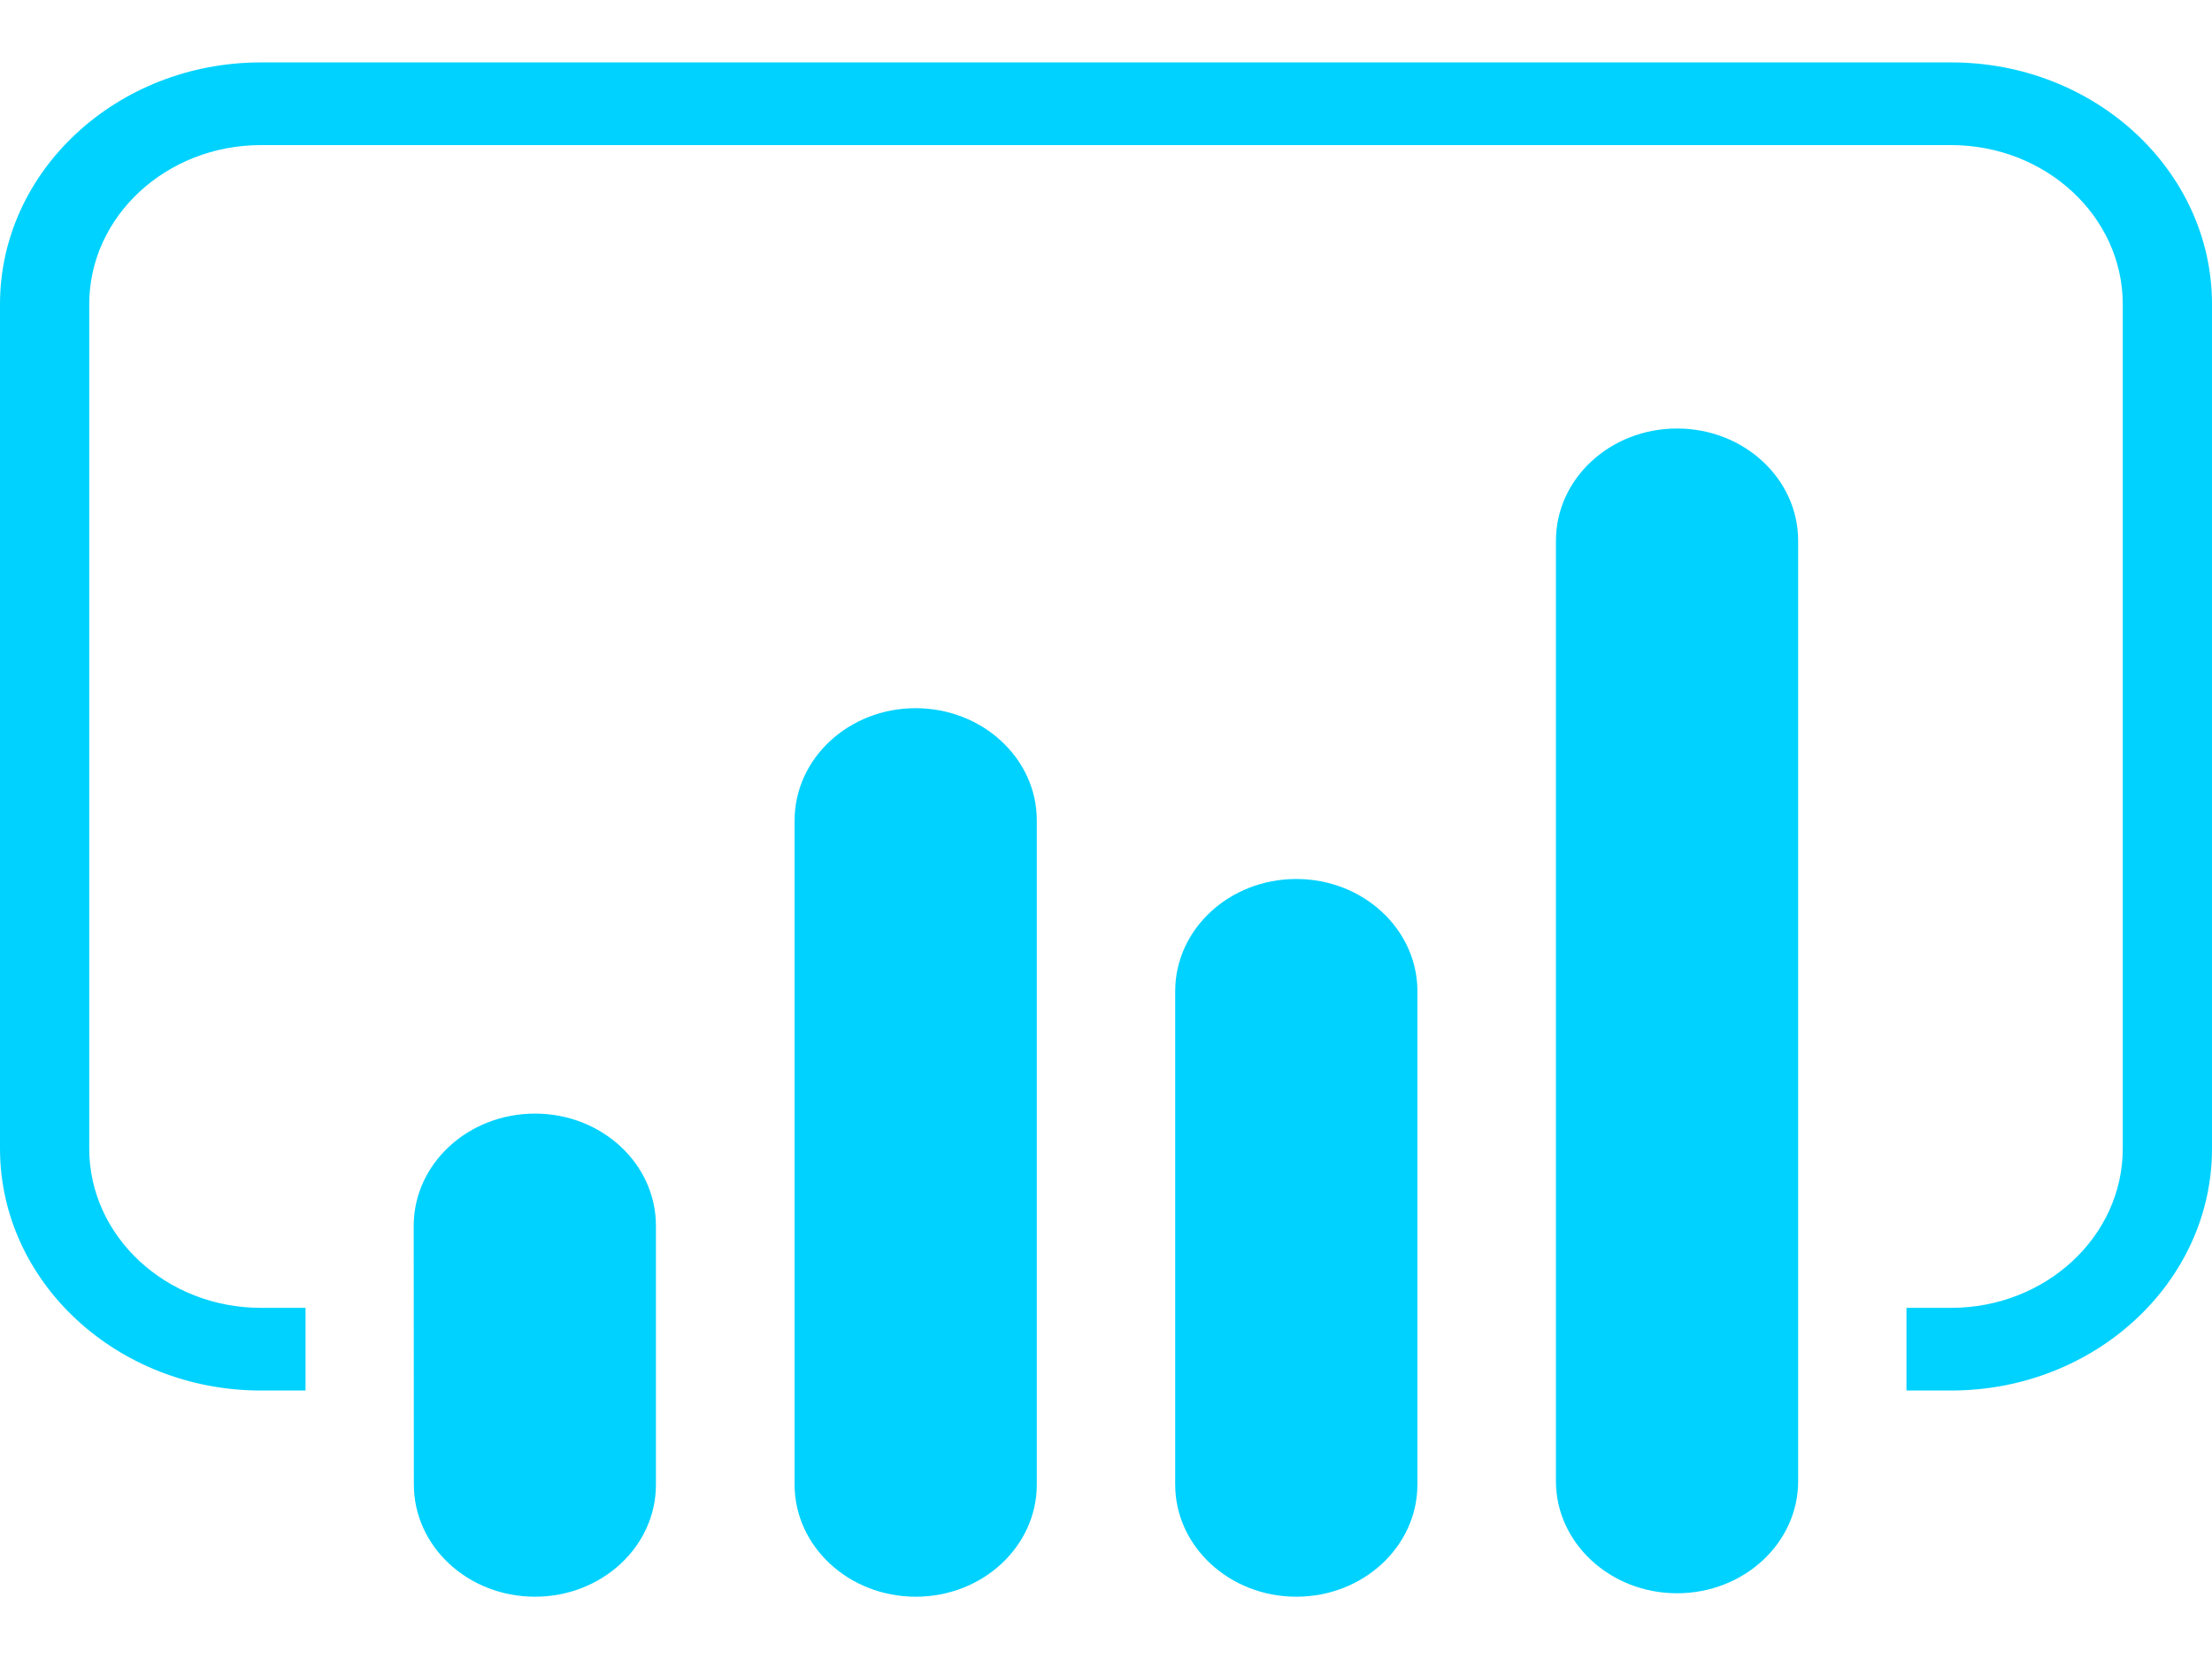 <svg width="32" height="24" viewBox="0 0 32 24" fill="none" xmlns="http://www.w3.org/2000/svg">
<path d="M18.752 12.716C17.785 12.716 17.001 13.443 17.001 14.339V21.476C17.001 22.372 17.787 23.099 18.753 23.099C19.721 23.099 20.505 22.372 20.505 21.475V14.339C20.505 13.443 19.72 12.716 18.752 12.716ZM24.261 6.199C23.293 6.199 22.509 6.926 22.509 7.823V21.427C22.509 22.323 23.296 23.049 24.261 23.049C25.229 23.049 26.013 22.323 26.013 21.427V7.823C26.013 6.926 25.229 6.199 24.261 6.199ZM13.245 10.245C12.279 10.245 11.495 10.972 11.495 11.87V21.476C11.495 22.372 12.28 23.099 13.248 23.099C14.215 23.099 14.999 22.372 14.999 21.475V11.868C14.999 10.972 14.213 10.245 13.245 10.245ZM7.739 16.11C6.771 16.11 5.985 16.837 5.985 17.733L5.987 21.476C5.987 22.372 6.771 23.099 7.739 23.099C8.707 23.099 9.491 22.372 9.489 21.475V17.733C9.489 16.836 8.707 16.11 7.739 16.11ZM32 4.4V16.617C32 18.547 30.307 20.116 28.225 20.116H27.58V18.92H28.225C29.595 18.92 30.709 17.887 30.709 16.617V4.4C30.709 3.131 29.595 2.099 28.225 2.099H3.775C2.405 2.099 1.291 3.131 1.291 4.4V16.617C1.291 17.887 2.405 18.92 3.775 18.92H4.42V20.116H3.773C1.693 20.115 0 18.546 0 16.616V4.4C0 2.472 1.693 0.903 3.773 0.903H28.227C30.307 0.901 32 2.471 32 4.4Z" fill="#00D2FF"/>
</svg>
